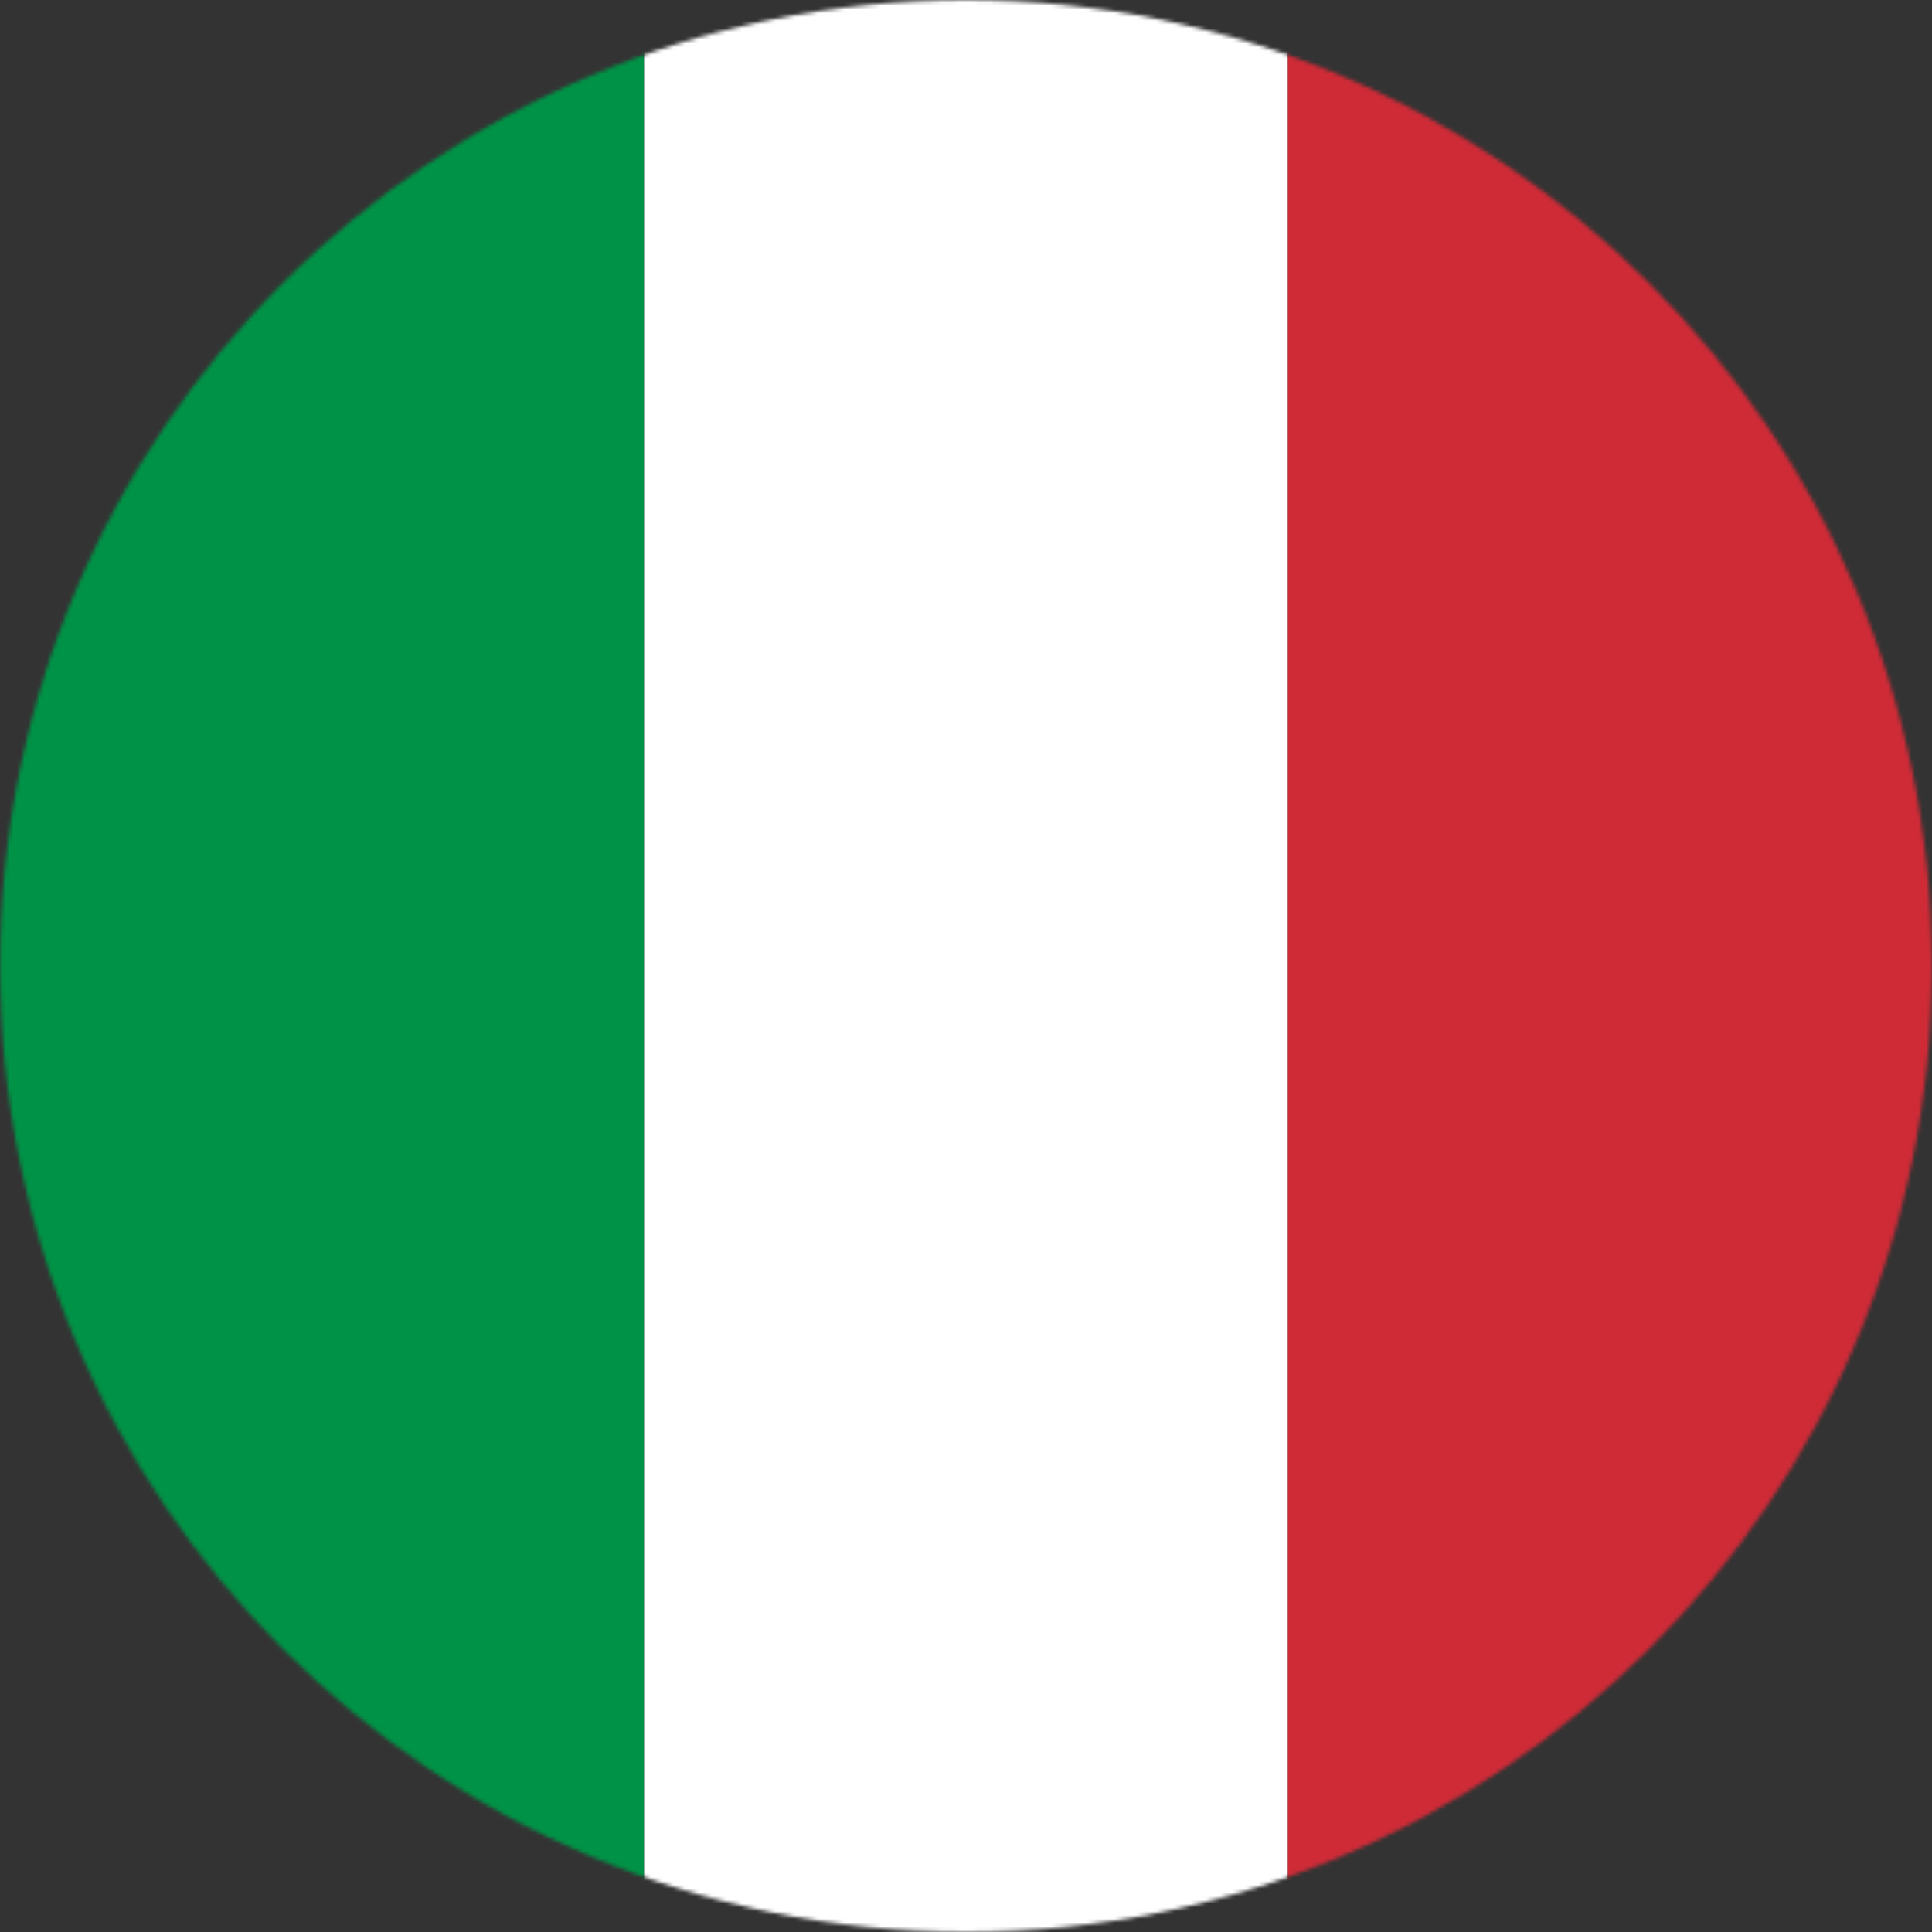 <svg xmlns="http://www.w3.org/2000/svg" viewBox="0 0 512 512">
  <rect x="0" y="0" width="512" height="512" fill="#333333" stroke="none"/>
  <mask id="a" maskUnits="userSpaceOnUse" x="0" y="0" width="512" height="512">
    <circle cx="256" cy="256" r="256" fill="#fff" />
  </mask>
  <g mask="url(#a)">
    <path fill="#009246" d="M0 0h170.7v512H0z" />
    <path fill="#fff" d="M170.7 0h170.6v512H170.7z" />
    <path fill="#ce2b37" d="M341.3 0H512v512H341.3z" />
  </g>
</svg>
